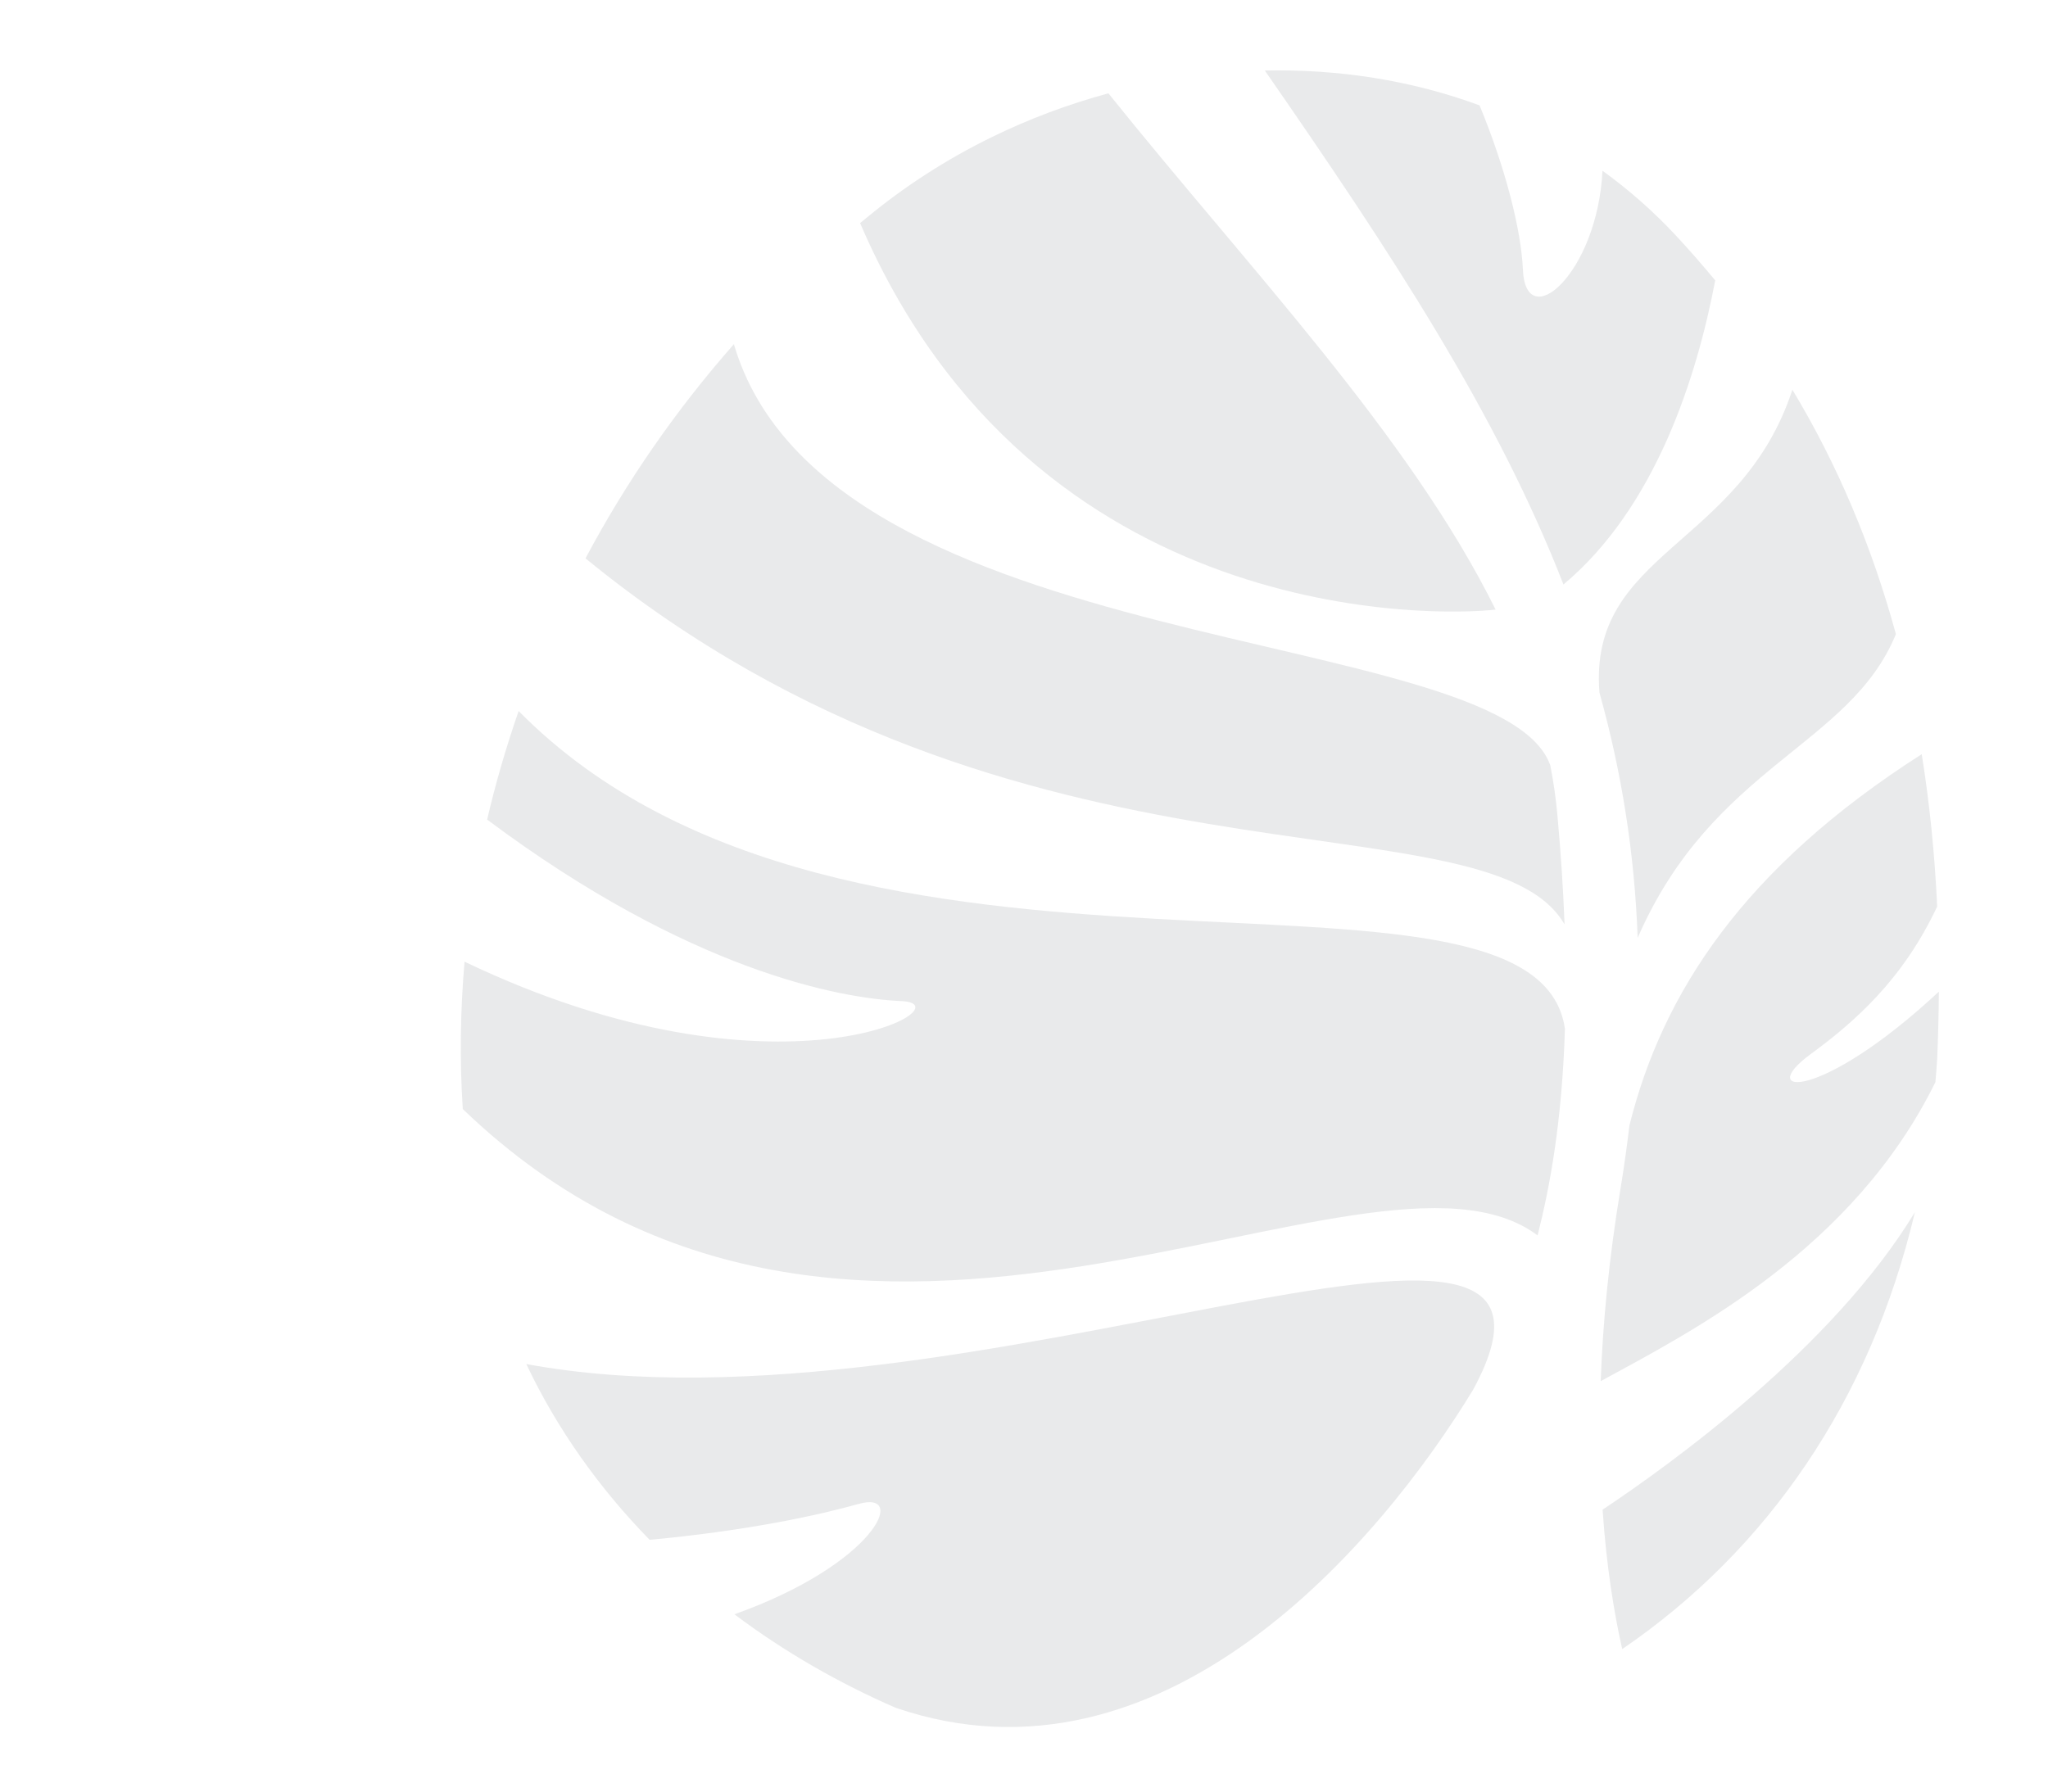<svg width="320" height="280" viewBox="0 0 320 280" fill="none" xmlns="http://www.w3.org/2000/svg">
<path d="M81.037 111.125C79.103 116.697 77.447 122.361 76.115 128.088C107.704 151.721 131.307 156.055 140.856 156.457C151.535 156.906 121.819 173.869 72.587 150.297C71.921 157.928 71.813 165.62 72.308 173.327C133.473 232.186 213.83 173.281 240.25 193.076C242.184 185.415 244.072 175.277 244.521 160.775C239.909 128.955 132.498 163.314 81.037 111.125Z" fill="#C2C7C8" fill-opacity="0.36"/>
<path d="M261.859 36.808C258.299 32.985 254.461 29.626 250.39 26.686C249.585 42.797 238.364 52.393 237.947 42.085C237.699 36.034 235.238 26.268 231.183 16.471C220.504 12.524 209.082 10.775 197.629 11.023C217.331 39.439 233.892 64.62 244.292 91.349C258.639 79.339 265.109 59.048 268.003 43.819C266.037 41.451 263.994 39.098 261.859 36.808Z" fill="#C2C7C8" fill-opacity="0.36"/>
<path d="M250.404 235.938C251.008 244.822 252.2 252.096 253.469 257.73C276.127 242.269 292.254 218.867 299.203 189.445C286.388 210.618 260.944 228.927 250.404 235.938Z" fill="#C2C7C8" fill-opacity="0.36"/>
<path d="M82.234 213.182C87.063 223.381 93.641 232.59 101.503 240.653C116.841 239.229 127.969 236.784 134.191 235.035C141.929 232.853 136.714 244.461 114.752 252.292C122.49 258.111 130.987 263.002 139.948 266.902C181.69 281.188 215.569 241.226 230.195 217.159C253.008 175.015 151.262 225.95 82.234 213.182Z" fill="#C2C7C8" fill-opacity="0.36"/>
<path d="M233.689 95.268C220.162 67.982 195.152 41.965 173.19 14.586C166.89 16.288 160.746 18.595 154.88 21.473C147.962 24.863 141.415 29.057 135.379 34.056C135.054 34.319 134.729 34.582 134.389 34.861C161.644 98.379 224.991 96.305 233.689 95.268Z" fill="#C2C7C8" fill-opacity="0.36"/>
<path d="M296.235 99.104C292.458 85.283 287.088 72.576 280.061 60.906C271.997 85.53 248.163 86.196 249.912 108.204C249.912 108.22 249.912 108.22 249.912 108.235C253.301 120.385 255.391 133.029 255.886 146.572C267.633 119.611 289.053 116.639 296.235 99.104Z" fill="#C2C7C8" fill-opacity="0.36"/>
<path d="M244.461 144.469C244.26 139.191 243.904 133.48 243.332 127.259C243.099 124.689 242.728 122.136 242.233 119.613C234.386 97.403 129.235 103.424 114.671 53.789C105.648 64.035 97.847 75.287 91.486 87.266C159.276 142.705 232.281 123.42 244.461 144.469Z" fill="#C2C7C8" fill-opacity="0.36"/>
<path d="M282.89 164.763C289.793 159.702 297.33 153.093 302.685 141.671C302.298 133.437 301.493 125.497 300.27 117.867C272.474 135.619 259.752 155.182 254.598 175.891C254.211 179.125 253.762 182.406 253.205 185.765C251.378 196.847 250.434 206.876 250.109 215.852C264.58 207.975 289.545 195.237 302.406 169.127C302.515 167.92 302.608 166.713 302.685 165.49C302.84 161.93 302.917 158.433 302.948 154.981C284.19 172.439 274.145 171.17 282.89 164.763Z" fill="#C2C7C8" fill-opacity="0.36"/>
</svg>
